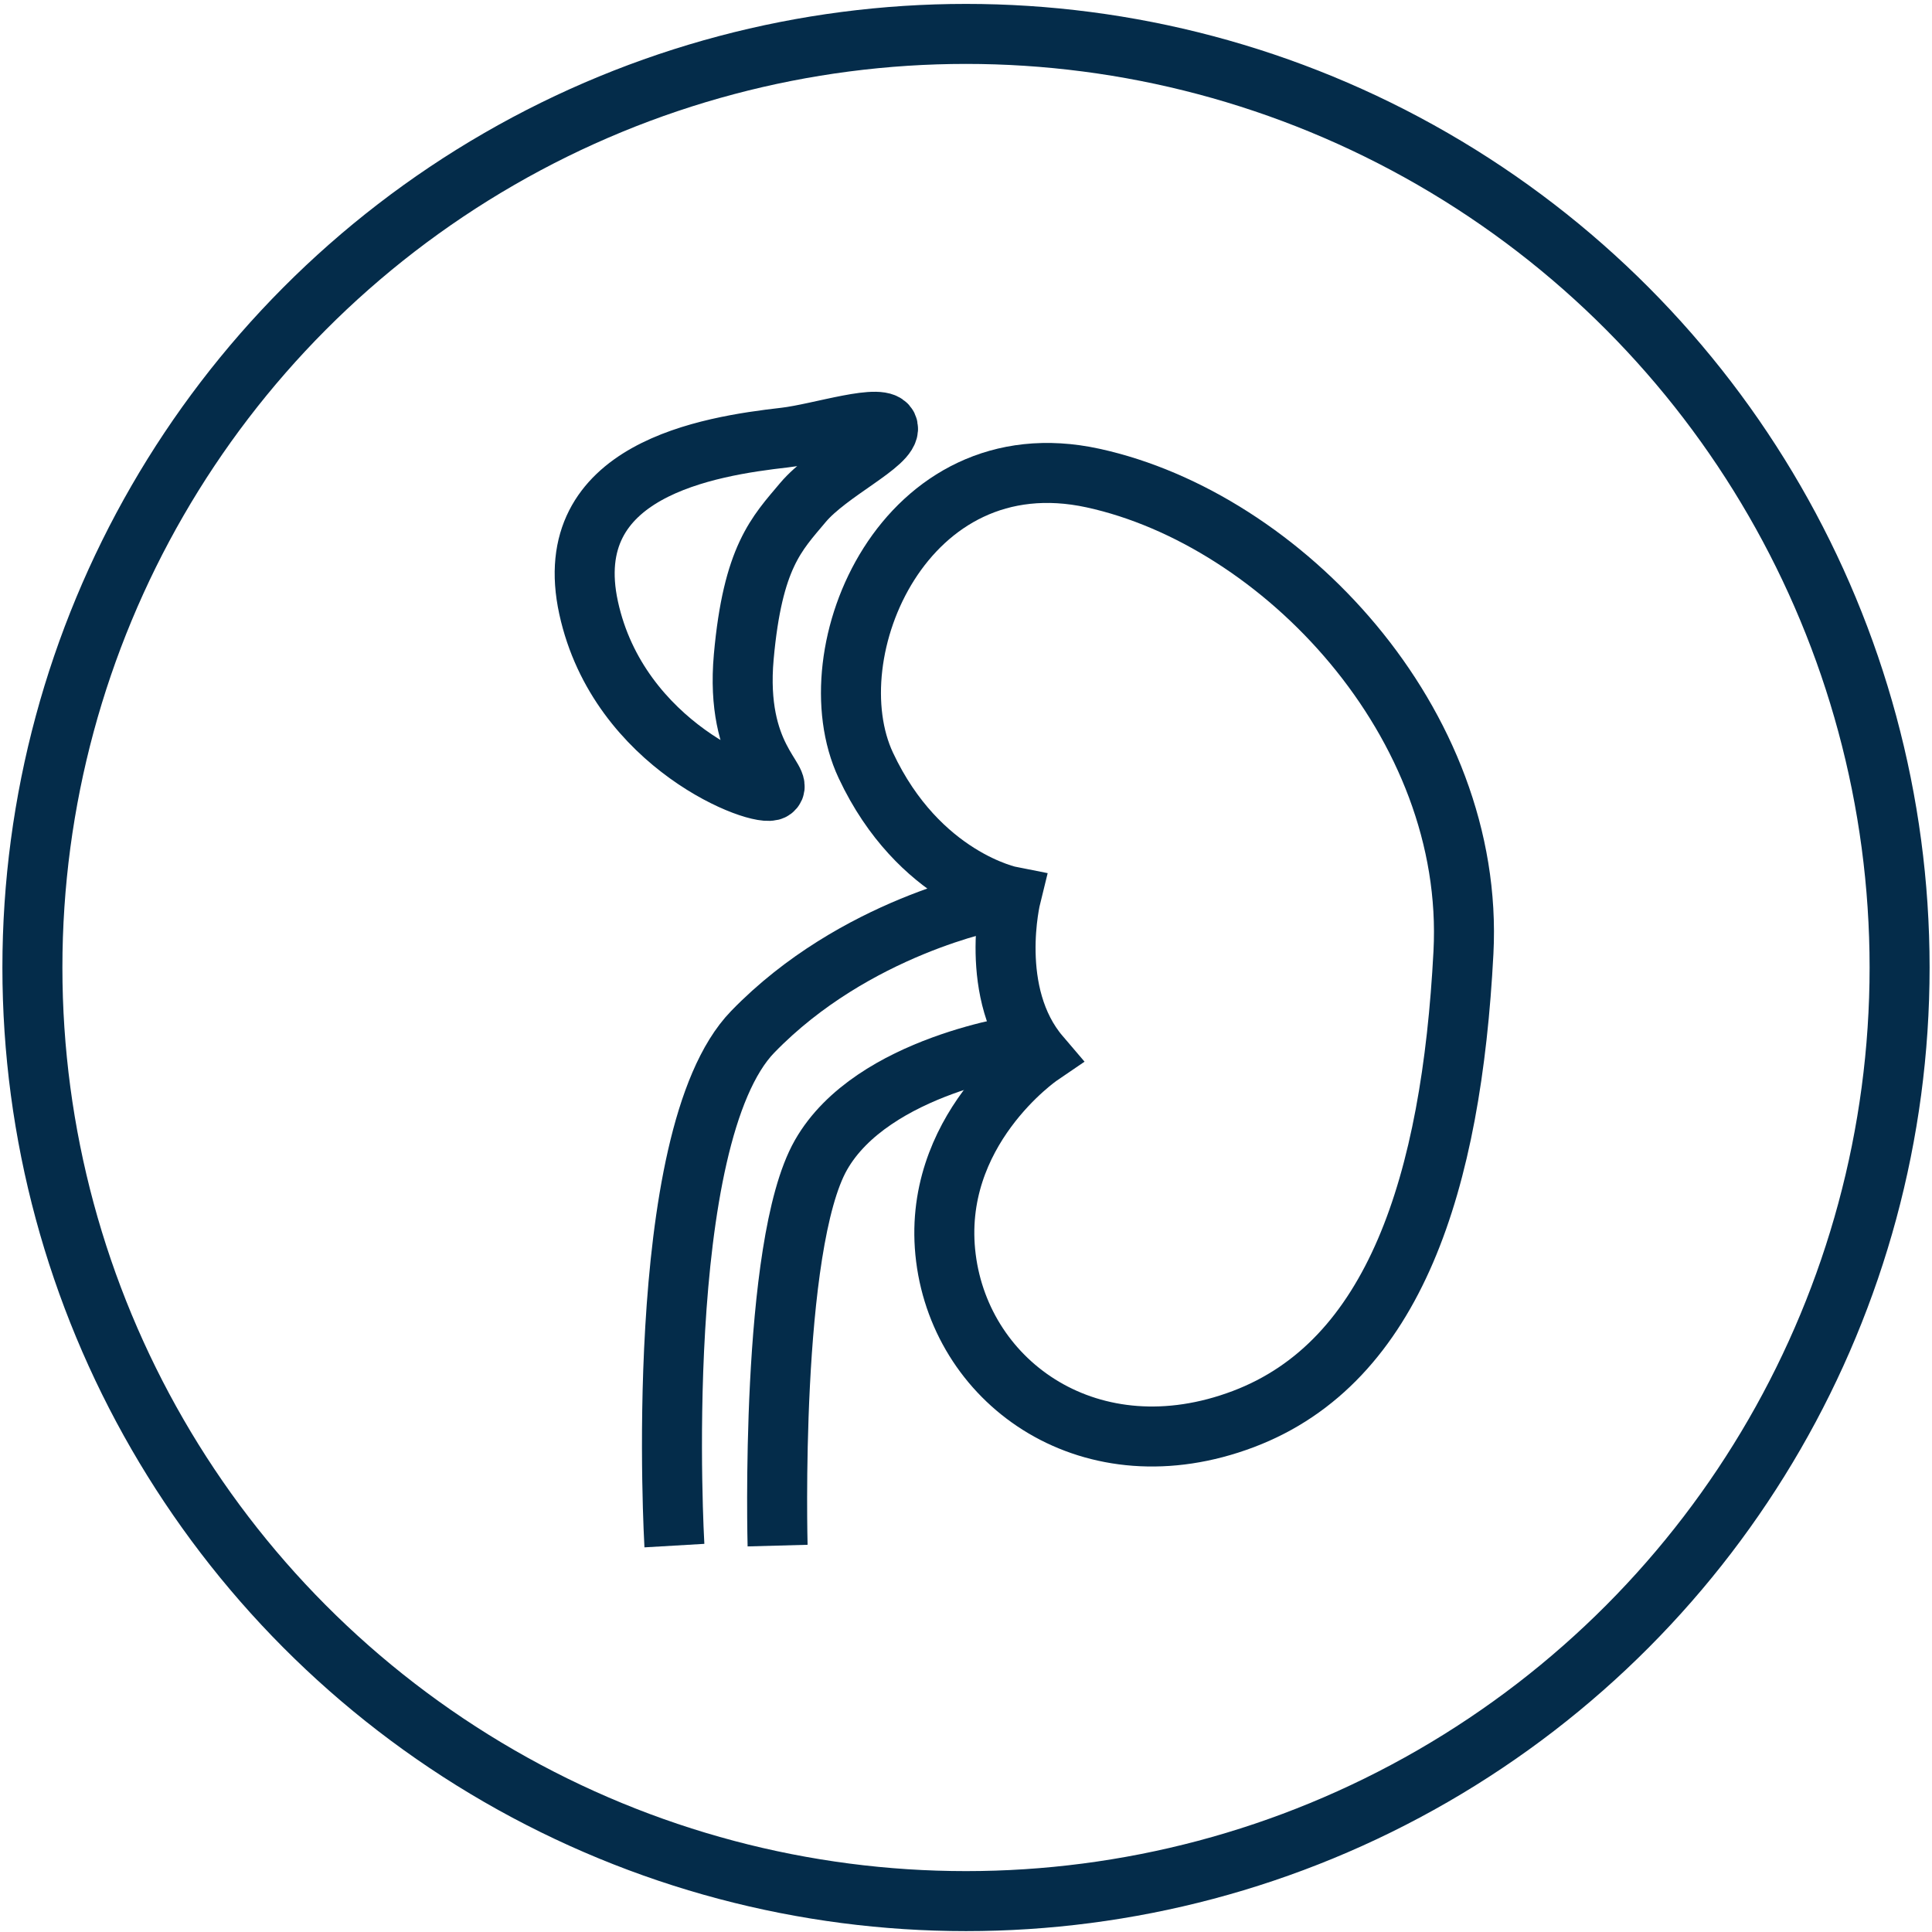 <svg xmlns="http://www.w3.org/2000/svg" viewBox="0 0 805 805"><defs><style>.cls-1{fill:none;stroke:#042c4a;stroke-miterlimit:10;stroke-width:25px;}</style></defs><g id="Ebene_3" data-name="Ebene 3"><circle class="cls-1" cx="402.5" cy="403.13" r="389"/><path class="cls-1" d="M421.24,373.56s-10,40.46,12.1,66.33c0,0-45.89,31.28-39.21,84.25S455,615.08,518,591.3s86.76-98.44,91.77-194.38S533.86,216.31,455.44,199.2s-116.79,72.58-94.68,119.72S421.24,373.56,421.24,373.56Z"/><path class="cls-1" d="M327,182.32c-31.76,3.63-94.27,13.34-81.75,70.91S317,332.9,322,329.14s-15.85-13.76-12.1-55.47,13.77-51.31,24.61-64.24,36.71-24.61,35.46-31.29S341.57,180.65,327,182.32Z"/><path class="cls-1" d="M414.36,375.17S356.22,386,313.63,429.93,281,644,281,644"/><path class="cls-1" d="M427.06,435.15s-63.55,8.43-85,46.12S324,644,324,644"/></g></svg>